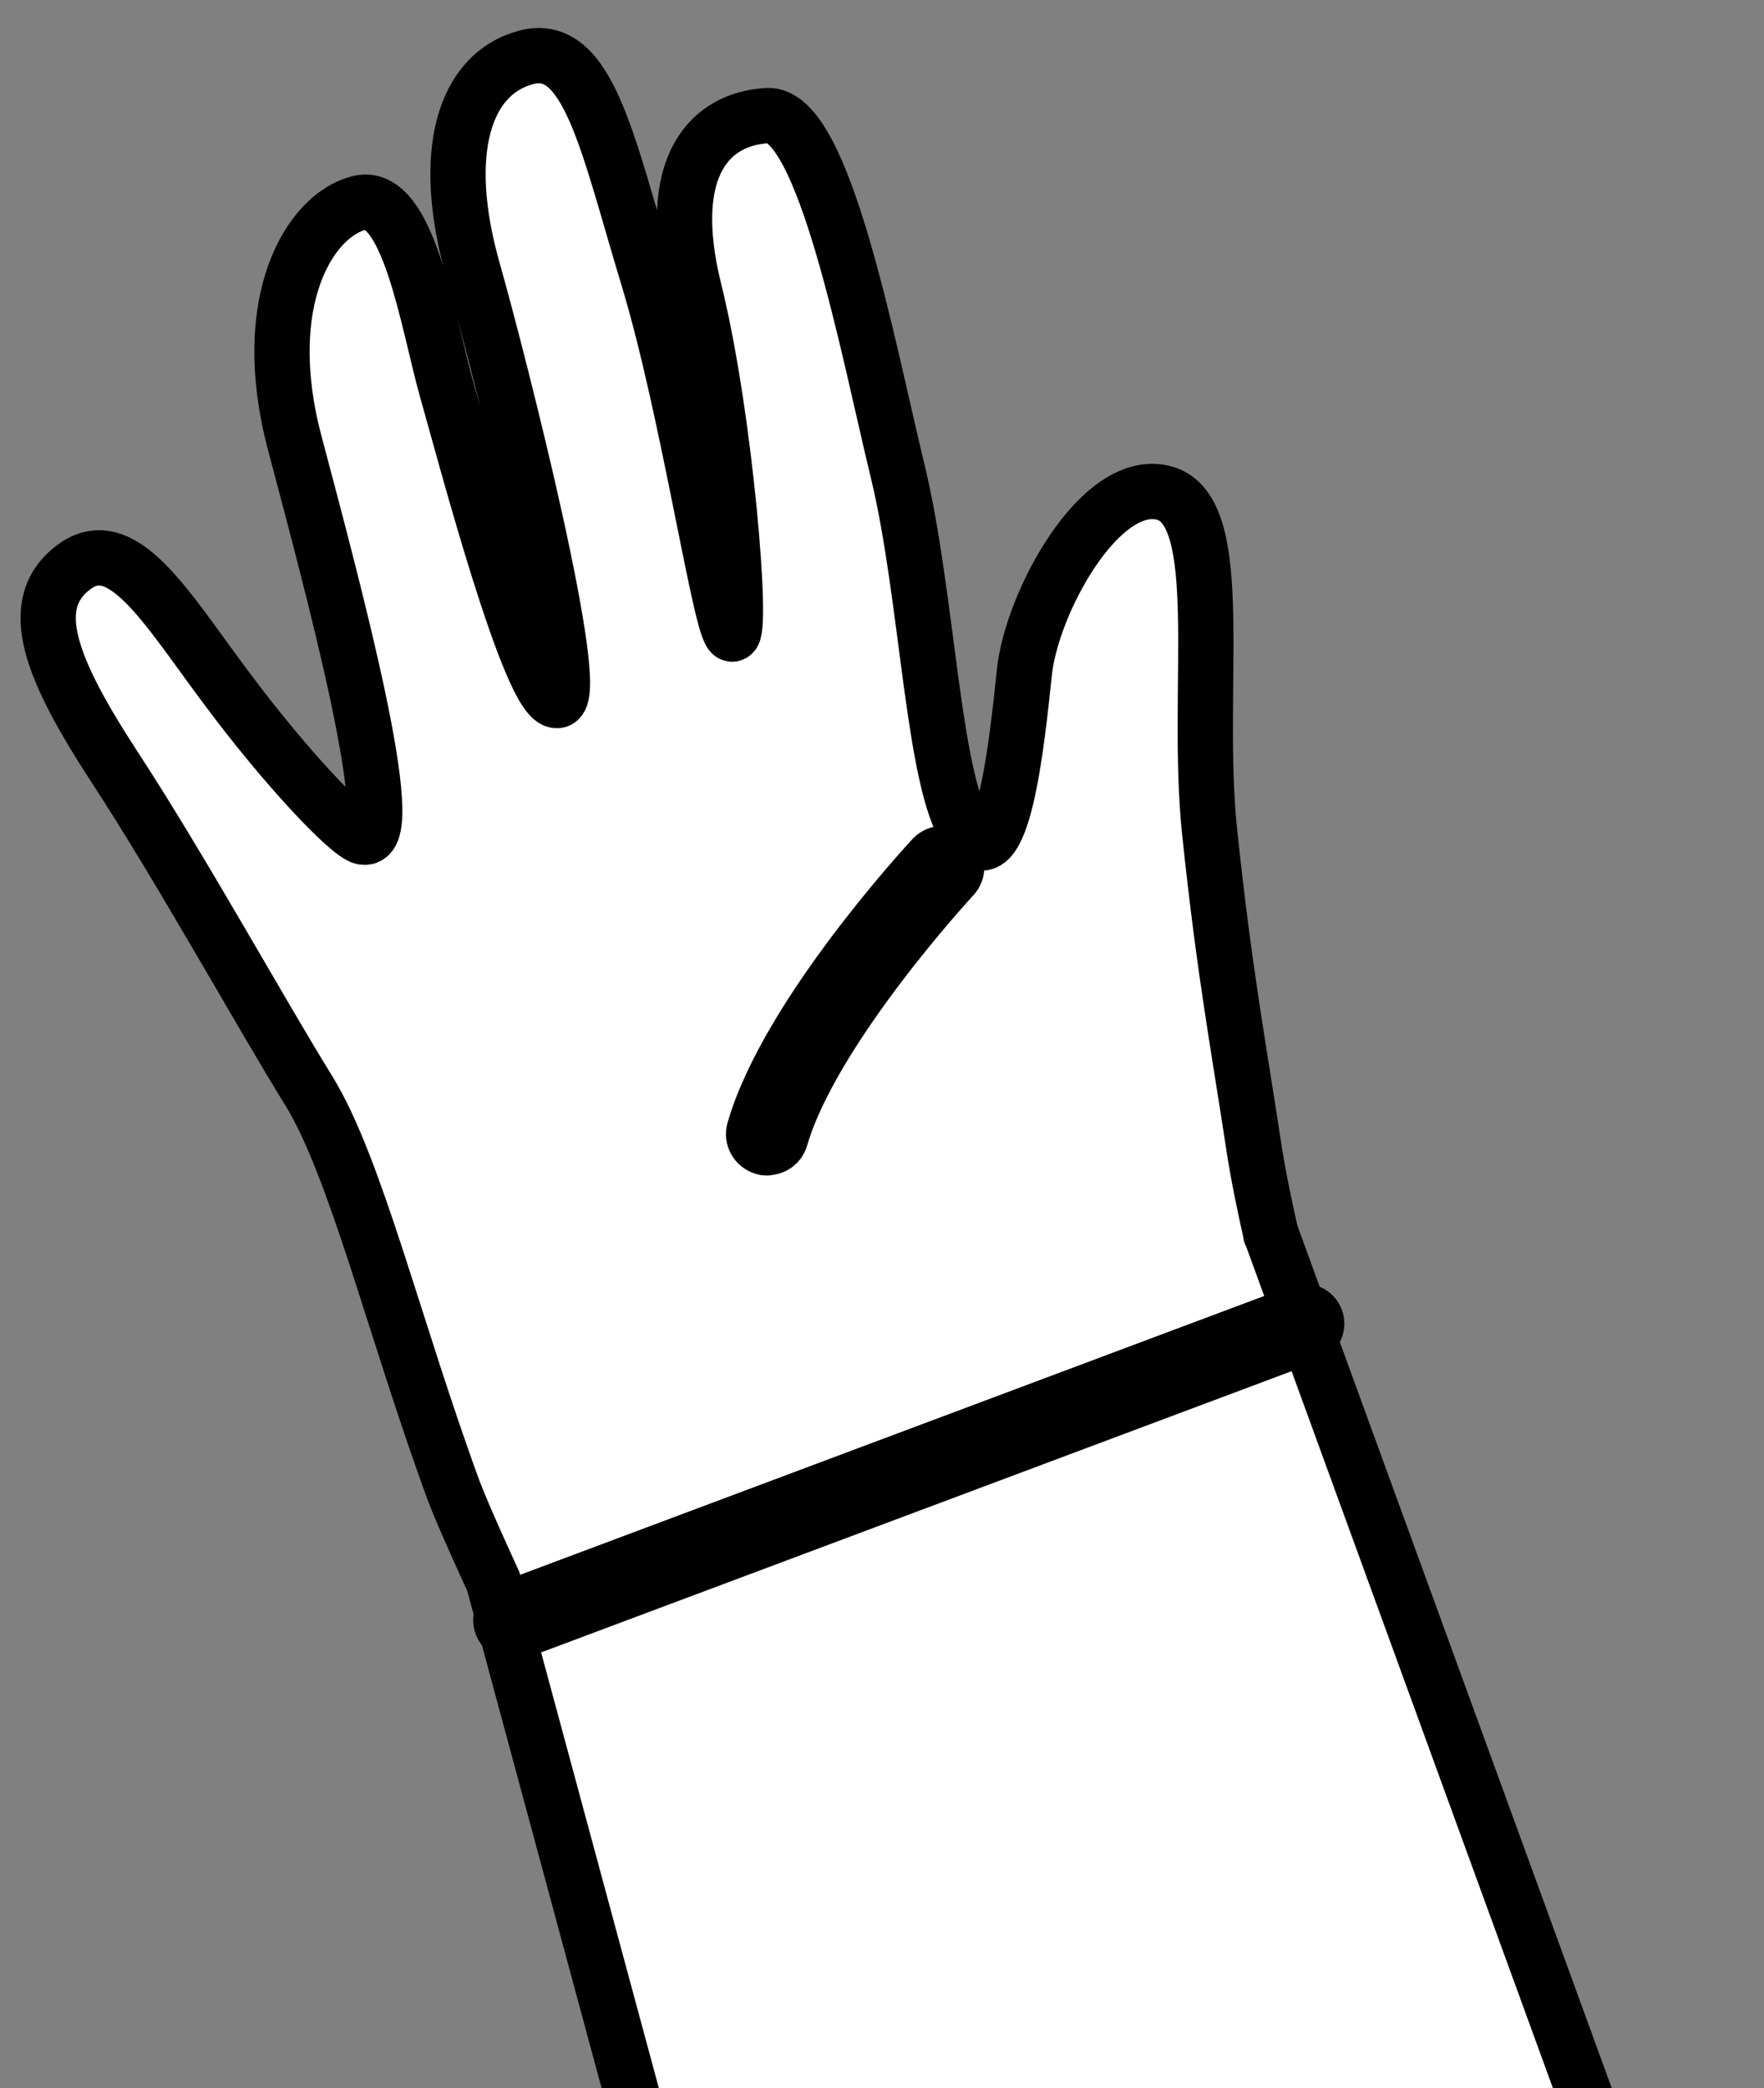 <svg width="60" height="71" viewBox="0 0 60 71" fill="none" xmlns="http://www.w3.org/2000/svg">
<rect x="0" y="0" width="60" height="71" fill="#808080" stroke="none"/>
<path d="M2.5 19.29C4.15 18.04 5.65 20.65 7.67 23.35C9.68 26.06 11.85 28.35 12.34 28.46C13.7 28.76 11.31 19.91 10.03 15.08C8.74 10.24 10.54 7.31 12.22 6.9C13.9 6.49 14.56 11.02 15.2 13.27C15.84 15.52 18.04 23.89 18.95 23.82C19.87 23.75 17.03 12.51 16.08 9.16C14.96 5.19 15.78 2.51 17.9 1.95C20.02 1.39 20.67 4.93 22.05 9.46C23.42 13.99 24.52 21.5 24.9 21.56C25.28 21.61 24.68 14.16 23.62 9.89C22.56 5.62 24.17 4.04 26.1 3.93C28.03 3.82 29.52 11.85 30.54 16.05C31.56 20.26 31.72 26.62 32.91 28.31C34.1 29.99 34.59 25.27 34.84 22.88C35.08 20.49 37.45 16.15 39.62 16.77C41.79 17.39 40.64 23.41 41.14 28.25C41.65 33.09 42.11 35.45 42.65 39.01C42.78 39.87 43 40.95 43.22 41.92V41.95H43.23L58.58 84.05H24.97L24.21 81.24L23.44 78.41L16.78 53.77C16.78 53.77 15.75 51.54 15.43 50.68C13.42 45.2 12.1 39.67 10.5 37.08C8.9 34.5 6.14 29.51 3.93 26.13C1.72 22.75 0.84 20.55 2.5 19.29Z" fill="white" stroke="black" stroke-width="1.88" stroke-linejoin="round"/>
<path d="M26.08 39.02C26.29 39.03 26.49 38.9 26.55 38.69C27.62 34.99 32.37 29.85 32.42 29.8C32.59 29.61 32.58 29.32 32.39 29.14C32.2 28.97 31.91 28.98 31.73 29.16C31.53 29.38 26.78 34.52 25.65 38.43C25.58 38.68 25.72 38.93 25.97 39.01C26 39.02 26.04 39.03 26.07 39.03L26.08 39.02Z" fill="white" stroke="black" stroke-width="1.88" stroke-linejoin="round"/>
<path d="M17.45 55.51C17.45 55.51 17.55 55.51 17.6 55.48L44.51 45.4C44.73 45.32 44.84 45.07 44.76 44.86C44.68 44.64 44.43 44.53 44.22 44.61L17.31 54.69C17.09 54.77 16.98 55.02 17.06 55.23C17.12 55.4 17.28 55.51 17.46 55.51H17.45Z" fill="white" stroke="black" stroke-width="1.88" stroke-linejoin="round"/>
</svg>
